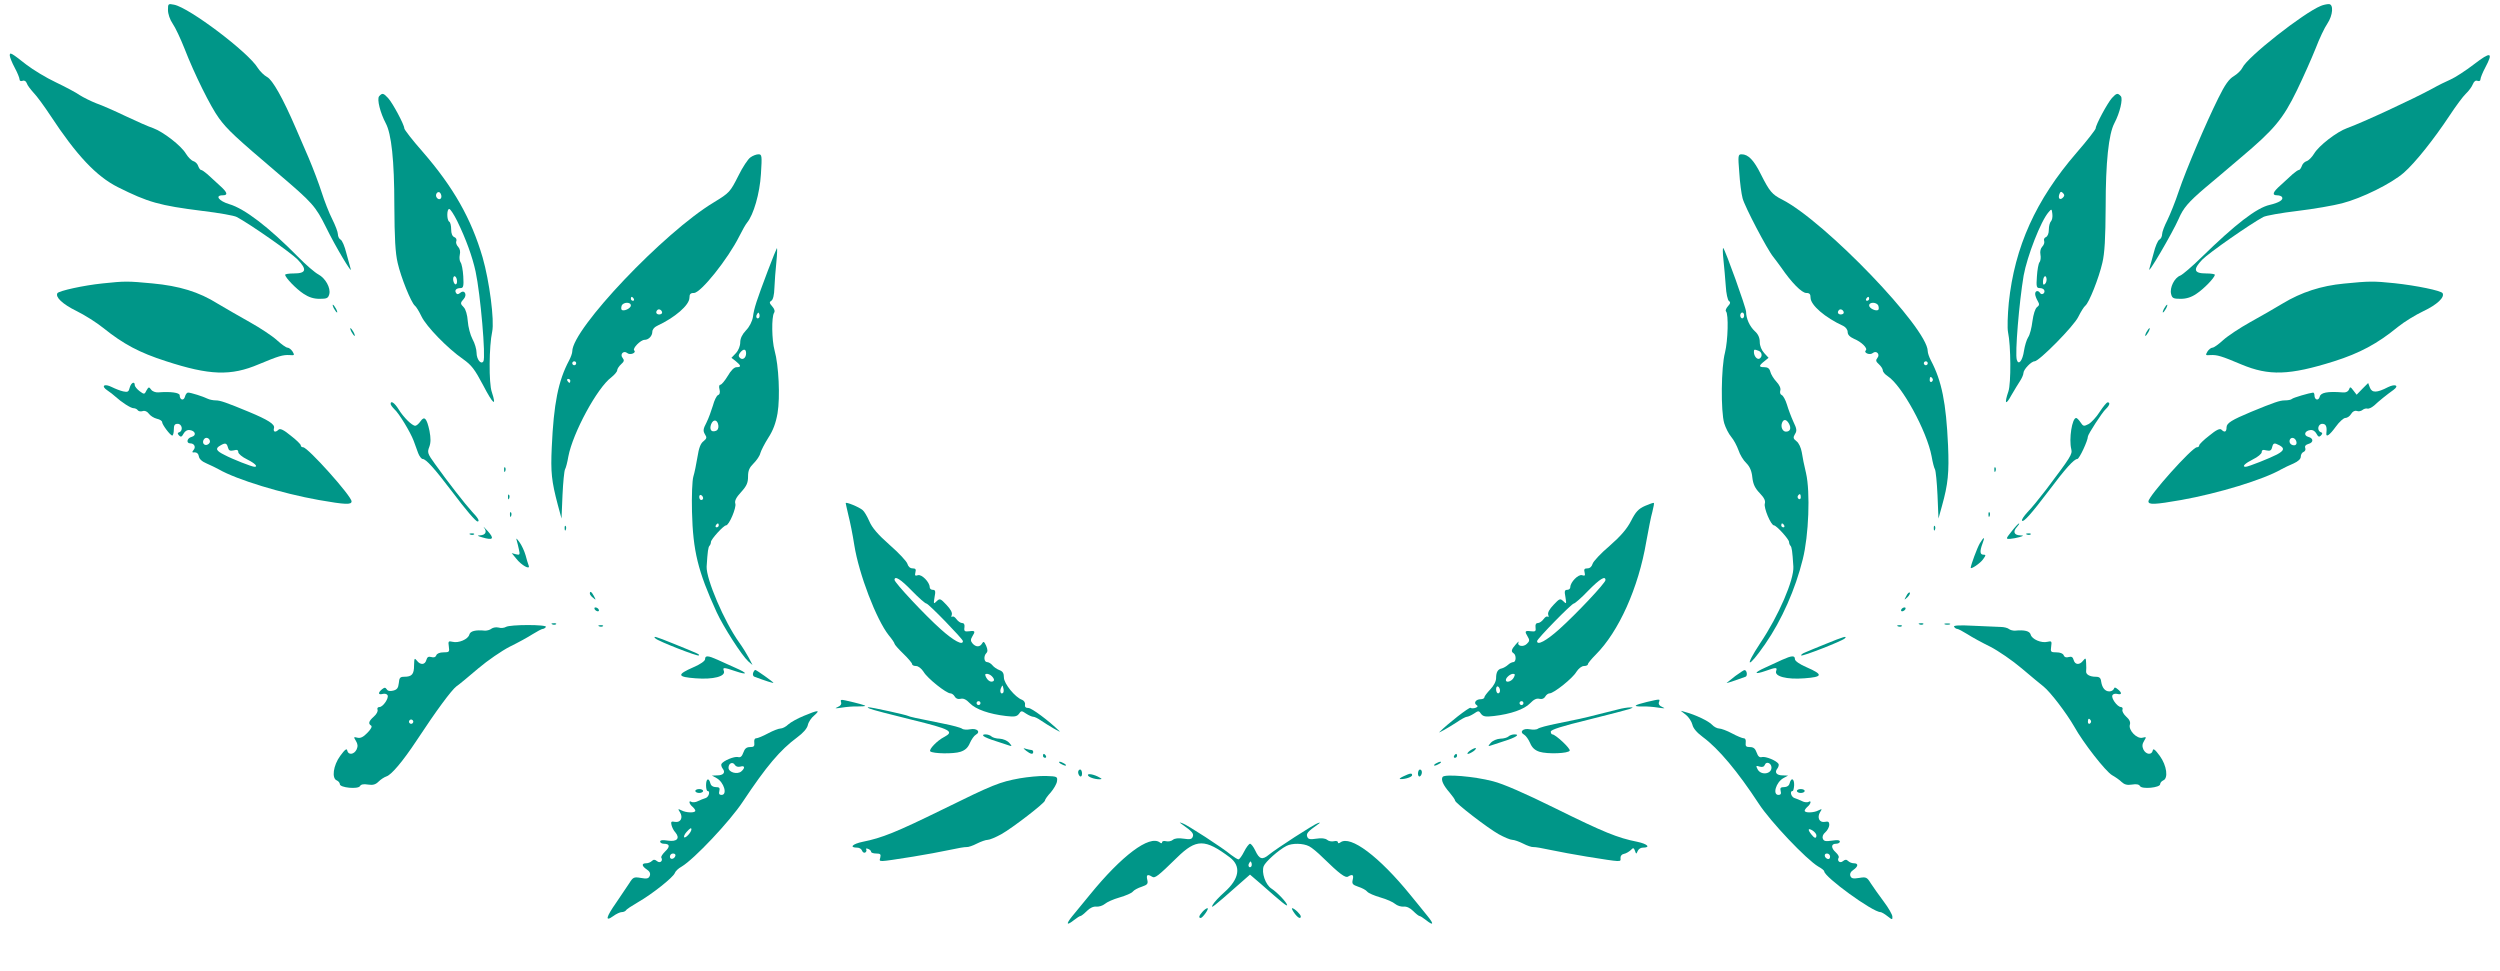 <?xml version="1.0" standalone="no"?>
<!DOCTYPE svg PUBLIC "-//W3C//DTD SVG 20010904//EN"
 "http://www.w3.org/TR/2001/REC-SVG-20010904/DTD/svg10.dtd">
<svg version="1.0" xmlns="http://www.w3.org/2000/svg"
 width="1280pt" height="497pt" viewBox="0 0 1280 497"
 preserveAspectRatio="xMidYMid meet">
<g transform="translate(0,497) scale(0.1,-0.1)"
fill="#009688" stroke="none">
<path d="M860 4919 c0 -20 10 -50 24 -70 14 -20 40 -76 60 -126 51 -132 135
-301 177 -358 43 -59 84 -97 305 -285 175 -149 189 -165 243 -273 48 -99 140
-252 126 -212 -3 11 -13 47 -22 80 -8 33 -21 64 -29 68 -8 4 -14 17 -14 28 0
11 -13 45 -29 77 -16 31 -40 93 -54 137 -14 44 -44 123 -66 175 -23 52 -53
122 -67 155 -66 153 -119 247 -147 261 -15 8 -36 29 -47 46 -48 80 -351 309
-429 324 -30 6 -31 5 -31 -27z"/>
<path d="M11883 4940 c-89 -36 -378 -263 -402 -317 -6 -13 -26 -32 -44 -43
-25 -15 -45 -43 -79 -112 -65 -131 -165 -366 -203 -478 -17 -52 -44 -118 -58
-147 -15 -29 -27 -61 -27 -72 0 -11 -6 -24 -14 -28 -8 -4 -21 -35 -29 -68 -9
-33 -19 -69 -22 -80 -16 -47 119 184 150 255 23 54 49 85 136 159 37 31 119
100 182 154 171 144 216 198 287 344 33 68 76 165 96 215 19 50 46 107 60 127
29 43 33 101 7 100 -10 0 -28 -4 -40 -9z"/>
<path d="M50 4686 c0 -8 11 -36 25 -62 14 -26 25 -53 25 -60 0 -8 6 -11 15 -8
9 4 18 -1 22 -12 3 -11 20 -32 35 -49 16 -16 54 -68 85 -115 136 -207 237
-313 346 -368 156 -78 212 -94 434 -122 84 -10 163 -24 175 -31 68 -36 278
-183 312 -218 49 -51 44 -71 -19 -71 -25 0 -45 -3 -45 -7 1 -15 56 -72 94 -97
27 -18 52 -26 82 -26 38 0 44 3 50 24 8 32 -20 82 -56 101 -17 9 -63 48 -103
89 -152 154 -275 248 -354 271 -53 16 -74 45 -33 45 29 0 25 15 -17 52 -20 18
-47 43 -61 56 -14 12 -28 22 -33 22 -4 0 -10 9 -14 19 -3 11 -14 23 -25 26
-10 3 -27 20 -38 38 -24 41 -116 112 -168 131 -22 7 -85 35 -140 61 -54 26
-122 56 -151 66 -28 11 -66 30 -85 42 -18 13 -73 42 -123 66 -49 23 -116 64
-150 90 -79 62 -85 65 -85 47z"/>
<path d="M12667 4641 c-43 -33 -97 -68 -120 -78 -23 -10 -64 -30 -92 -46 -101
-55 -360 -175 -438 -203 -53 -19 -145 -90 -169 -131 -11 -18 -28 -35 -38 -38
-11 -3 -22 -15 -25 -26 -4 -10 -10 -19 -14 -19 -5 0 -19 -10 -33 -22 -14 -13
-41 -38 -61 -56 -41 -36 -46 -52 -18 -52 11 0 22 -4 25 -9 9 -14 -16 -29 -63
-40 -67 -15 -175 -98 -351 -270 -47 -46 -95 -87 -107 -92 -30 -11 -55 -62 -47
-94 5 -22 12 -25 49 -25 29 0 55 8 81 26 38 25 93 82 94 97 0 4 -20 7 -45 7
-63 0 -68 20 -19 71 34 35 245 182 312 218 13 7 91 21 175 31 84 10 186 28
228 39 101 26 253 101 317 157 58 51 153 170 235 294 31 47 68 97 82 110 15
14 31 36 36 49 6 15 15 21 24 17 9 -3 15 0 15 8 0 7 11 35 25 61 42 79 28 82
-58 16z"/>
<path d="M1941 4477 c-12 -15 6 -85 34 -138 29 -54 44 -189 44 -420 1 -170 5
-244 17 -295 17 -75 69 -203 88 -219 7 -5 22 -30 34 -55 25 -52 134 -164 212
-218 45 -32 60 -52 104 -135 51 -98 70 -113 44 -34 -16 45 -14 236 2 309 12
57 -14 258 -49 380 -58 198 -149 359 -307 541 -52 59 -94 113 -94 120 0 18
-59 129 -83 155 -24 26 -30 27 -46 9z m319 -513 c0 -16 -16 -19 -25 -4 -8 13
4 32 16 25 5 -4 9 -13 9 -21z m81 -126 c45 -92 78 -184 94 -258 25 -116 53
-440 40 -460 -12 -19 -35 10 -35 44 0 17 -9 49 -21 70 -11 21 -22 62 -24 92
-2 31 -11 61 -20 70 -19 19 -19 23 -1 43 20 22 4 50 -17 32 -11 -9 -17 -9 -22
-1 -9 14 1 25 23 25 14 0 17 9 14 60 -2 32 -8 65 -14 72 -5 7 -7 24 -4 38 4
17 1 31 -8 41 -8 8 -13 21 -10 29 4 8 -1 18 -10 21 -10 4 -16 18 -16 39 0 19
-4 37 -10 40 -13 8 -13 65 0 65 6 0 24 -28 41 -62z m-1 -309 c0 -11 -4 -17
-10 -14 -5 3 -10 15 -10 26 0 11 5 17 10 14 6 -3 10 -15 10 -26z"/>
<path d="M10813 4468 c-23 -26 -83 -137 -83 -155 0 -6 -44 -63 -98 -125 -209
-242 -317 -482 -347 -768 -6 -63 -8 -131 -4 -150 15 -70 16 -263 2 -304 -22
-64 -14 -74 15 -20 16 27 36 61 45 74 9 14 17 32 17 40 0 18 40 60 57 60 23 0
202 181 224 228 13 26 29 52 36 57 19 15 69 141 87 219 12 50 16 124 17 289 0
225 15 371 45 427 28 53 44 123 33 137 -16 18 -22 17 -46 -9z m-251 -510 c-15
-15 -26 -4 -18 18 5 13 9 15 18 6 9 -9 9 -15 0 -24z m-61 -121 c-6 -6 -11 -25
-11 -43 0 -19 -6 -34 -15 -38 -8 -3 -12 -12 -9 -19 3 -8 -1 -21 -9 -29 -9 -9
-13 -25 -10 -41 3 -15 1 -33 -5 -40 -5 -6 -11 -39 -13 -72 -4 -54 -2 -60 15
-60 11 0 21 -5 23 -12 5 -15 -14 -26 -22 -13 -9 15 -25 12 -25 -5 0 -8 6 -24
13 -36 10 -17 9 -22 -4 -32 -9 -7 -18 -36 -23 -72 -4 -33 -13 -70 -22 -82 -8
-13 -17 -43 -21 -68 -7 -51 -28 -78 -37 -47 -10 31 12 294 35 431 18 99 88
280 128 325 15 18 16 17 19 -9 2 -15 -1 -32 -7 -38z m-30 -320 c-8 -8 -11 -5
-11 9 0 27 14 41 18 19 2 -9 -1 -22 -7 -28z"/>
<path d="M3842 4164 c-12 -8 -40 -50 -61 -93 -43 -85 -46 -88 -126 -137 -255
-153 -725 -648 -725 -763 0 -9 -7 -29 -16 -46 -56 -105 -79 -222 -89 -445 -6
-128 -1 -174 31 -295 l19 -70 5 120 c3 66 9 125 13 132 4 6 12 36 17 66 23
121 148 352 220 405 16 13 30 29 30 36 0 7 9 21 20 31 16 14 17 21 8 32 -16
19 5 41 24 25 15 -12 48 2 35 14 -10 10 33 54 53 54 21 0 40 20 40 42 0 10 10
23 23 29 93 43 167 107 167 145 0 18 5 24 23 24 35 0 174 174 232 290 15 30
33 62 40 70 33 40 65 149 71 249 6 95 5 101 -13 101 -10 0 -29 -7 -41 -16z
m-597 -724 c3 -5 1 -10 -4 -10 -6 0 -11 5 -11 10 0 6 2 10 4 10 3 0 8 -4 11
-10z m-15 -34 c0 -15 -37 -32 -47 -22 -3 3 -3 12 0 21 8 19 47 20 47 1z m160
-37 c0 -5 -7 -9 -15 -9 -15 0 -20 12 -9 23 8 8 24 -1 24 -14z m-440 -259 c0
-5 -4 -10 -10 -10 -5 0 -10 5 -10 10 0 6 5 10 10 10 6 0 10 -4 10 -10z m-30
-90 c0 -5 -2 -10 -4 -10 -3 0 -8 5 -11 10 -3 6 -1 10 4 10 6 0 11 -4 11 -10z"/>
<path d="M8905 4088 c3 -51 11 -111 17 -133 10 -41 127 -264 157 -300 9 -11
27 -36 41 -55 52 -76 105 -130 128 -130 17 0 22 -6 22 -24 0 -38 74 -102 168
-145 12 -6 22 -19 22 -31 0 -14 11 -25 33 -35 37 -15 71 -48 60 -59 -13 -12
20 -26 35 -14 19 16 40 -6 24 -25 -9 -11 -8 -18 8 -32 11 -10 20 -24 20 -31 0
-8 11 -21 25 -30 73 -47 201 -282 225 -411 5 -30 13 -60 17 -66 4 -7 10 -66
13 -132 l5 -120 18 65 c31 111 37 170 31 310 -10 218 -32 329 -88 435 -9 17
-16 38 -16 47 0 117 -526 664 -745 776 -52 26 -65 42 -109 129 -36 73 -65 103
-99 103 -18 0 -19 -6 -12 -92z m665 -648 c0 -5 -5 -10 -11 -10 -5 0 -7 5 -4
10 3 6 8 10 11 10 2 0 4 -4 4 -10z m47 -35 c3 -9 3 -18 0 -21 -10 -10 -47 7
-47 22 0 19 39 18 47 -1z m-177 -36 c0 -5 -7 -9 -15 -9 -15 0 -20 12 -9 23 8
8 24 -1 24 -14z m430 -259 c0 -5 -4 -10 -10 -10 -5 0 -10 5 -10 10 0 6 5 10
10 10 6 0 10 -4 10 -10z m25 -79 c3 -5 1 -12 -5 -16 -5 -3 -10 1 -10 9 0 18 6
21 15 7z"/>
<path d="M3931 3583 c-58 -154 -70 -190 -76 -236 -4 -23 -18 -51 -36 -69 -19
-20 -29 -41 -29 -61 0 -18 -9 -41 -22 -55 l-23 -24 23 -18 c27 -22 28 -30 3
-30 -12 0 -29 -17 -45 -45 -15 -25 -32 -45 -38 -45 -6 0 -8 -10 -4 -24 4 -15
1 -26 -8 -29 -7 -3 -19 -27 -26 -54 -8 -26 -22 -65 -33 -87 -17 -32 -18 -42
-8 -59 11 -17 10 -22 -7 -36 -15 -11 -24 -35 -31 -81 -6 -36 -15 -81 -21 -100
-6 -19 -9 -100 -7 -180 5 -201 30 -304 126 -514 35 -76 129 -222 162 -252 l22
-19 -18 35 c-10 19 -32 55 -50 80 -77 107 -170 326 -167 389 5 80 8 100 15
107 4 4 7 13 7 19 0 14 65 85 77 85 16 0 54 91 48 111 -5 14 4 32 29 59 29 32
36 48 36 80 0 31 7 46 28 67 16 16 32 39 35 53 4 14 22 49 41 79 24 37 38 74
47 125 14 83 6 246 -15 321 -15 54 -16 172 -3 193 6 8 2 21 -9 33 -15 17 -16
22 -5 29 9 5 15 30 16 66 1 33 6 92 10 132 4 39 5 72 3 72 -1 0 -23 -53 -47
-117z m-45 -240 c-10 -10 -19 5 -10 18 6 11 8 11 12 0 2 -7 1 -15 -2 -18z
m-66 -182 c0 -24 -18 -37 -32 -23 -8 8 -7 16 2 27 17 21 30 19 30 -4z m-142
-369 c2 -13 -3 -25 -13 -28 -23 -9 -34 7 -24 34 11 28 33 24 37 -6z m-78 -373
c0 -5 -4 -9 -10 -9 -5 0 -10 7 -10 16 0 8 5 12 10 9 6 -3 10 -10 10 -16z m80
-139 c0 -5 -5 -10 -11 -10 -5 0 -7 5 -4 10 3 6 8 10 11 10 2 0 4 -4 4 -10z"/>
<path d="M8824 3640 c4 -36 9 -96 12 -135 2 -38 10 -72 16 -76 9 -6 8 -13 -5
-27 -9 -10 -14 -22 -10 -26 14 -14 10 -151 -5 -211 -20 -74 -22 -301 -4 -362
7 -23 23 -55 36 -70 13 -15 29 -46 37 -68 7 -22 25 -52 40 -66 18 -18 28 -41
31 -74 4 -35 14 -55 38 -80 23 -24 30 -39 26 -53 -7 -21 31 -112 47 -112 12 0
77 -71 77 -85 0 -6 3 -15 7 -19 7 -7 10 -27 15 -107 4 -67 -75 -251 -169 -391
-86 -130 -64 -134 25 -5 84 121 155 282 192 433 31 122 39 345 17 441 -9 37
-19 86 -22 108 -4 23 -15 47 -27 56 -17 13 -18 19 -8 36 11 17 10 27 -8 64
-11 24 -26 64 -33 88 -7 23 -19 45 -26 48 -8 3 -11 13 -8 23 4 11 -4 29 -20
46 -14 15 -28 38 -31 51 -4 16 -13 23 -30 23 -30 0 -30 7 -1 30 l22 18 -22 24
c-14 15 -23 37 -23 57 0 21 -8 40 -25 55 -27 25 -45 65 -45 100 0 20 -106 315
-117 326 -3 3 -3 -24 1 -60z m106 -285 c0 -8 -4 -15 -10 -15 -5 0 -10 7 -10
15 0 8 5 15 10 15 6 0 10 -7 10 -15z m74 -181 c18 -7 21 -30 5 -40 -12 -7 -29
12 -29 34 0 14 2 14 24 6z m156 -374 c12 -23 6 -40 -16 -40 -17 0 -28 24 -20
45 8 21 23 19 36 -5z m60 -376 c0 -8 -5 -12 -10 -9 -6 4 -8 11 -5 16 9 14 15
11 15 -7z m-85 -144 c3 -5 1 -10 -4 -10 -6 0 -11 5 -11 10 0 6 2 10 4 10 3 0
8 -4 11 -10z"/>
<path d="M526 3519 c-98 -10 -224 -38 -232 -50 -12 -20 26 -56 97 -91 41 -20
103 -59 139 -88 102 -82 185 -126 319 -169 224 -73 333 -77 476 -16 101 42
123 49 158 47 25 -2 26 -1 15 18 -7 11 -19 20 -26 20 -7 0 -31 17 -55 39 -23
21 -85 62 -137 91 -52 29 -126 72 -165 95 -97 61 -197 91 -335 104 -127 12
-140 12 -254 0z"/>
<path d="M12001 3518 c-116 -11 -218 -44 -314 -102 -39 -24 -115 -67 -167 -96
-52 -29 -114 -70 -137 -91 -24 -22 -48 -39 -55 -39 -7 0 -19 -9 -26 -20 -11
-19 -10 -20 15 -18 35 2 57 -5 159 -48 141 -59 245 -56 474 16 132 42 222 90
327 176 32 26 91 62 131 81 70 33 110 71 98 92 -8 13 -134 39 -246 51 -107 11
-128 11 -259 -2z"/>
<path d="M1710 3390 c6 -11 13 -20 16 -20 2 0 0 9 -6 20 -6 11 -13 20 -16 20
-2 0 0 -9 6 -20z"/>
<path d="M11080 3390 c-6 -11 -8 -20 -6 -20 3 0 10 9 16 20 6 11 8 20 6 20 -3
0 -10 -9 -16 -20z"/>
<path d="M1800 3270 c6 -11 13 -20 16 -20 2 0 0 9 -6 20 -6 11 -13 20 -16 20
-2 0 0 -9 6 -20z"/>
<path d="M10990 3270 c-6 -11 -8 -20 -6 -20 3 0 10 9 16 20 6 11 8 20 6 20 -3
0 -10 -9 -16 -20z"/>
<path d="M664 2985 c-5 -21 -10 -24 -33 -19 -14 3 -40 13 -58 22 -39 20 -58 6
-23 -17 13 -9 32 -23 40 -31 32 -29 79 -60 94 -60 8 0 18 -5 21 -10 4 -6 15
-8 25 -5 11 4 23 -1 32 -13 7 -10 25 -22 41 -26 15 -3 27 -11 27 -17 0 -13 42
-69 52 -69 4 0 8 14 8 30 0 23 4 30 20 30 22 0 29 -35 8 -43 -10 -3 -10 -7 -1
-17 9 -9 14 -7 23 10 7 13 19 20 32 18 29 -4 35 -28 9 -35 -24 -6 -29 -33 -7
-33 21 0 30 -19 17 -34 -9 -11 -8 -14 6 -12 11 0 19 -7 21 -20 2 -14 16 -27
40 -37 20 -9 48 -22 62 -30 92 -53 322 -123 512 -157 137 -24 168 -25 168 -7
0 27 -224 277 -248 277 -7 0 -12 4 -12 10 0 5 -23 28 -52 50 -35 29 -54 38
-62 30 -16 -16 -29 -12 -23 9 5 19 -32 42 -128 82 -118 49 -148 59 -170 59
-14 0 -33 4 -43 9 -22 11 -85 31 -99 31 -6 0 -13 -9 -16 -21 -6 -23 -27 -17
-27 7 0 14 -48 20 -110 15 -13 -1 -30 5 -36 14 -11 15 -13 15 -24 -4 -10 -21
-12 -21 -35 -4 -13 10 -25 24 -25 31 0 22 -19 13 -26 -13z m411 -276 c0 -7 -8
-15 -17 -17 -18 -3 -25 18 -11 32 10 10 28 1 28 -15z m92 -30 c4 -16 11 -19
29 -15 18 5 24 2 24 -9 0 -8 20 -25 45 -37 40 -20 58 -38 38 -38 -13 0 -113
39 -154 61 -43 21 -48 33 -21 48 25 15 33 13 39 -10z"/>
<path d="M12095 2979 l-29 -30 -17 22 c-14 19 -17 20 -22 5 -5 -11 -16 -17
-34 -15 -76 6 -111 -1 -116 -22 -6 -23 -27 -17 -27 7 0 8 -3 14 -7 14 -19 -2
-103 -26 -109 -33 -4 -4 -20 -7 -36 -7 -25 0 -54 -10 -173 -59 -98 -41 -124
-57 -125 -78 0 -25 -10 -29 -26 -13 -8 8 -27 -1 -62 -30 -29 -22 -52 -45 -52
-50 0 -6 -5 -10 -12 -10 -24 0 -248 -250 -248 -277 0 -18 31 -17 168 7 190 34
420 104 512 157 14 8 42 21 63 30 24 11 37 23 37 35 0 10 6 21 14 24 8 3 12
12 9 20 -4 10 2 17 16 21 27 7 27 29 0 36 -26 7 -20 31 9 35 13 2 25 -5 32
-18 9 -17 14 -19 23 -10 9 10 9 14 0 17 -22 8 -15 43 7 43 19 0 25 -14 21 -47
-3 -25 16 -12 48 32 18 25 40 45 49 45 10 0 23 9 30 21 8 13 19 18 29 15 8 -4
22 -1 29 5 7 6 19 9 25 7 7 -2 22 5 35 16 23 22 64 55 99 80 30 22 9 32 -28
14 -58 -30 -82 -30 -93 -3 l-9 24 -30 -30z m-337 -272 c2 -10 -3 -17 -12 -17
-18 0 -29 16 -21 31 9 14 29 6 33 -14z m-87 -17 c27 -15 24 -27 -13 -47 -34
-18 -147 -63 -160 -63 -22 0 -3 18 37 38 25 12 45 29 45 37 0 11 6 14 24 9 18
-4 25 -1 29 15 6 24 11 25 38 11z"/>
<path d="M2000 2902 c0 -5 9 -17 19 -27 24 -21 82 -117 99 -162 7 -18 17 -46
23 -63 6 -16 17 -30 23 -30 17 0 61 -49 149 -165 72 -96 123 -155 132 -155 13
0 2 19 -28 50 -34 37 -124 152 -191 246 -37 51 -39 58 -28 86 8 22 8 44 1 82
-14 65 -26 78 -46 49 -9 -13 -21 -23 -27 -23 -16 0 -60 43 -85 84 -21 34 -41
47 -41 28z"/>
<path d="M10751 2862 c-17 -27 -43 -55 -57 -63 -25 -13 -28 -12 -42 9 -8 12
-18 22 -22 22 -21 0 -38 -108 -25 -160 6 -26 -1 -37 -129 -207 -33 -43 -75
-95 -95 -115 -19 -21 -32 -40 -28 -44 8 -9 47 35 135 151 87 116 131 165 148
165 10 0 54 94 54 115 0 11 74 125 91 140 20 19 25 35 10 35 -5 0 -23 -22 -40
-48z"/>
<path d="M2581 2564 c0 -11 3 -14 6 -6 3 7 2 16 -1 19 -3 4 -6 -2 -5 -13z"/>
<path d="M10211 2564 c0 -11 3 -14 6 -6 3 7 2 16 -1 19 -3 4 -6 -2 -5 -13z"/>
<path d="M2601 2424 c0 -11 3 -14 6 -6 3 7 2 16 -1 19 -3 4 -6 -2 -5 -13z"/>
<path d="M4330 2394 c0 -3 7 -32 14 -63 8 -31 22 -99 30 -152 24 -150 113
-381 176 -461 17 -20 30 -40 30 -44 0 -4 20 -27 45 -51 25 -24 45 -48 45 -53
0 -6 9 -10 20 -10 12 0 28 -13 39 -30 19 -33 116 -110 137 -110 7 0 17 -7 22
-16 6 -11 17 -15 30 -12 14 4 29 -3 48 -23 30 -31 99 -55 185 -65 43 -5 55 -3
66 11 11 17 14 17 37 1 14 -9 30 -16 37 -16 6 0 23 -8 37 -18 40 -27 108 -67
97 -56 -55 54 -143 119 -159 119 -15 0 -20 6 -18 18 2 9 -5 20 -15 24 -35 12
-93 83 -93 114 0 22 -6 32 -23 38 -13 5 -29 16 -36 25 -7 9 -20 16 -27 16 -16
0 -19 31 -4 46 8 8 7 19 -1 38 -10 22 -14 24 -21 11 -11 -19 -32 -19 -49 1
-10 12 -10 20 -1 35 17 27 15 31 -15 27 -24 -3 -28 0 -25 20 2 14 -2 22 -12
22 -8 0 -21 9 -29 20 -8 11 -17 17 -22 12 -4 -4 -5 1 -2 10 4 11 -6 29 -27 51
-31 33 -34 34 -50 19 -16 -16 -17 -15 -11 21 6 30 4 37 -9 37 -9 0 -16 6 -16
14 0 25 -41 67 -60 61 -15 -5 -17 -2 -13 15 4 15 1 20 -15 20 -12 0 -22 9 -26
23 -3 12 -44 56 -91 97 -60 53 -90 88 -104 121 -11 25 -26 51 -34 57 -18 16
-87 44 -87 36z m339 -449 c35 -36 68 -65 74 -65 11 0 186 -181 187 -192 1 -25
-47 1 -113 60 -82 73 -237 239 -237 253 0 23 31 4 89 -56z m409 -437 c16 -16
15 -28 -3 -28 -8 0 -19 9 -25 20 -8 15 -8 20 3 20 7 0 18 -5 25 -12z m58 -85
c-11 -11 -19 6 -11 24 8 17 8 17 12 0 3 -10 2 -21 -1 -24z m-116 -53 c0 -5 -4
-10 -10 -10 -5 0 -10 5 -10 10 0 6 5 10 10 10 6 0 10 -4 10 -10z"/>
<path d="M8423 2380 c-34 -15 -48 -30 -72 -77 -21 -41 -53 -78 -110 -128 -45
-38 -84 -80 -87 -92 -4 -14 -14 -23 -26 -23 -16 0 -19 -5 -15 -20 4 -17 2 -20
-13 -15 -19 6 -60 -36 -60 -61 0 -8 -7 -14 -16 -14 -13 0 -15 -7 -9 -37 6 -36
5 -37 -11 -21 -16 15 -19 14 -50 -19 -21 -22 -31 -40 -27 -51 3 -9 2 -14 -2
-10 -5 5 -14 -1 -22 -12 -8 -11 -21 -20 -29 -20 -10 0 -14 -8 -12 -22 3 -20
-1 -23 -24 -20 -31 4 -33 0 -16 -28 10 -16 10 -23 -4 -36 -18 -19 -53 -12 -43
8 4 7 -3 2 -14 -11 -23 -26 -26 -37 -11 -46 14 -9 13 -45 -2 -45 -6 0 -19 -6
-27 -14 -9 -8 -23 -16 -31 -18 -21 -4 -30 -19 -30 -50 0 -17 -12 -39 -30 -58
-16 -17 -30 -35 -30 -40 0 -6 -9 -10 -19 -10 -24 0 -38 -19 -21 -30 8 -5 7 -9
-5 -14 -9 -3 -21 -4 -26 0 -7 4 -115 -80 -159 -124 -11 -10 47 23 87 49 23 16
47 29 53 29 6 0 22 7 36 16 23 16 26 16 37 -1 11 -14 23 -16 66 -11 86 10 155
34 185 65 19 20 34 27 48 23 13 -3 24 1 30 12 5 9 15 16 22 16 21 0 118 77
137 110 11 17 27 30 39 30 11 0 20 4 20 9 0 5 18 27 40 49 118 118 219 342
259 579 11 60 24 129 31 152 6 24 10 45 8 46 -2 2 -22 -5 -45 -15z m-203 -380
c0 -15 -150 -174 -237 -252 -66 -59 -114 -85 -113 -60 1 12 177 192 188 192 5
0 39 29 73 65 60 61 89 79 89 55z m-470 -500 c-10 -19 -40 -28 -40 -12 0 13
23 32 37 32 11 0 11 -5 3 -20z m-70 -66 c0 -8 -4 -14 -10 -14 -5 0 -10 9 -10
21 0 11 5 17 10 14 6 -3 10 -13 10 -21z m120 -64 c0 -5 -4 -10 -10 -10 -5 0
-10 5 -10 10 0 6 5 10 10 10 6 0 10 -4 10 -10z"/>
<path d="M2611 2334 c0 -11 3 -14 6 -6 3 7 2 16 -1 19 -3 4 -6 -2 -5 -13z"/>
<path d="M10181 2334 c0 -11 3 -14 6 -6 3 7 2 16 -1 19 -3 4 -6 -2 -5 -13z"/>
<path d="M2478 2269 c17 -22 8 -39 -21 -40 -16 -1 -13 -3 11 -10 57 -17 65 -8
29 32 -17 19 -26 27 -19 18z"/>
<path d="M10300 2250 c-31 -39 -31 -40 -8 -39 12 1 34 5 48 9 23 7 23 8 3 9
-31 1 -38 19 -17 42 9 10 15 19 11 19 -3 0 -20 -18 -37 -40z"/>
<path d="M2891 2264 c0 -11 3 -14 6 -6 3 7 2 16 -1 19 -3 4 -6 -2 -5 -13z"/>
<path d="M9901 2264 c0 -11 3 -14 6 -6 3 7 2 16 -1 19 -3 4 -6 -2 -5 -13z"/>
<path d="M2408 2233 c7 -3 16 -2 19 1 4 3 -2 6 -13 5 -11 0 -14 -3 -6 -6z"/>
<path d="M10378 2233 c7 -3 16 -2 19 1 4 3 -2 6 -13 5 -11 0 -14 -3 -6 -6z"/>
<path d="M2645 2205 c3 -11 9 -33 12 -49 6 -26 4 -29 -15 -24 l-22 6 23 -28
c26 -34 73 -60 64 -36 -3 8 -11 32 -16 53 -6 21 -20 52 -32 68 -13 18 -18 22
-14 10z"/>
<path d="M10136 2187 c-14 -25 -45 -109 -46 -124 0 -10 49 23 63 43 15 21 16
24 2 24 -18 0 -19 18 -5 56 15 38 8 38 -14 1z"/>
<path d="M3020 1931 c0 -5 7 -15 17 -22 15 -13 15 -12 4 9 -12 23 -21 28 -21
13z"/>
<path d="M9760 1918 c-12 -22 -12 -22 6 -6 10 10 15 20 12 24 -4 3 -12 -5 -18
-18z"/>
<path d="M3045 1850 c3 -5 11 -10 16 -10 6 0 7 5 4 10 -3 6 -11 10 -16 10 -6
0 -7 -4 -4 -10z"/>
<path d="M9735 1850 c-3 -5 -2 -10 4 -10 5 0 13 5 16 10 3 6 2 10 -4 10 -5 0
-13 -4 -16 -10z"/>
<path d="M2828 1773 c7 -3 16 -2 19 1 4 3 -2 6 -13 5 -11 0 -14 -3 -6 -6z"/>
<path d="M9828 1773 c7 -3 16 -2 19 1 4 3 -2 6 -13 5 -11 0 -14 -3 -6 -6z"/>
<path d="M9958 1773 c6 -2 18 -2 25 0 6 3 1 5 -13 5 -14 0 -19 -2 -12 -5z"/>
<path d="M2590 1760 c-8 -5 -25 -7 -38 -3 -12 3 -28 0 -36 -6 -7 -6 -22 -10
-32 -10 -50 5 -76 -2 -81 -20 -6 -24 -55 -45 -86 -37 -21 5 -23 3 -19 -24 4
-28 2 -30 -27 -30 -19 0 -34 -6 -37 -15 -4 -10 -13 -13 -26 -9 -14 4 -21 0
-25 -15 -7 -26 -31 -27 -49 -3 -12 15 -13 12 -14 -25 0 -45 -11 -58 -50 -58
-21 0 -26 -5 -28 -32 -3 -26 -9 -34 -29 -39 -16 -4 -28 -2 -33 7 -7 10 -11 10
-24 0 -22 -18 -20 -30 3 -24 10 3 22 0 25 -6 9 -14 -23 -61 -41 -61 -9 0 -13
-6 -10 -14 3 -7 -5 -23 -19 -35 -26 -23 -30 -36 -14 -46 7 -4 -1 -19 -19 -37
-21 -22 -36 -29 -51 -25 -20 5 -20 4 -8 -16 10 -16 11 -28 4 -44 -13 -27 -43
-30 -48 -6 -2 13 -12 6 -36 -27 -36 -49 -45 -116 -17 -126 8 -4 15 -12 15 -19
0 -18 93 -27 103 -10 5 9 18 12 41 8 25 -4 39 0 54 15 11 11 29 23 41 27 25 8
83 76 155 185 100 152 177 256 203 276 15 10 65 52 112 92 47 40 120 90 161
111 41 20 94 49 117 64 24 15 47 27 52 27 5 0 13 5 16 10 8 13 -184 13 -205 0z
m-476 -491 c-3 -5 -10 -7 -15 -3 -5 3 -7 10 -3 15 3 5 10 7 15 3 5 -3 7 -10 3
-15z"/>
<path d="M3068 1763 c7 -3 16 -2 19 1 4 3 -2 6 -13 5 -11 0 -14 -3 -6 -6z"/>
<path d="M9718 1763 c7 -3 16 -2 19 1 4 3 -2 6 -13 5 -11 0 -14 -3 -6 -6z"/>
<path d="M10005 1761 c3 -6 11 -11 16 -11 5 0 28 -12 52 -27 23 -15 76 -44
117 -64 41 -21 114 -71 161 -111 47 -40 98 -82 112 -93 35 -28 118 -137 157
-205 46 -83 161 -230 194 -249 16 -9 38 -24 49 -35 14 -13 28 -17 53 -13 23 4
36 1 41 -8 10 -17 103 -8 103 10 0 7 7 15 15 19 28 10 19 77 -17 126 -24 33
-34 40 -36 27 -5 -24 -35 -21 -48 6 -7 16 -6 28 4 44 12 20 12 21 -8 16 -29
-8 -74 39 -65 67 4 13 -2 26 -19 41 -13 12 -22 28 -19 35 3 8 -1 14 -8 14 -19
1 -52 47 -43 61 3 6 15 9 25 6 23 -6 25 6 2 24 -13 11 -17 11 -20 2 -3 -7 -13
-13 -23 -13 -22 0 -37 18 -42 50 -2 19 -9 25 -28 25 -30 0 -51 12 -49 28 1 7
1 26 0 42 -1 27 -3 28 -15 13 -18 -24 -42 -23 -49 3 -4 15 -11 19 -25 15 -13
-4 -22 -1 -26 9 -3 9 -18 15 -37 15 -29 0 -31 2 -27 30 4 27 2 29 -19 24 -31
-8 -80 13 -86 37 -5 18 -31 25 -81 20 -10 0 -24 3 -31 9 -6 5 -25 10 -41 10
-16 1 -78 3 -138 6 -75 4 -106 2 -101 -5z m700 -480 c3 -5 1 -12 -5 -16 -5 -3
-10 1 -10 9 0 18 6 21 15 7z"/>
<path d="M3356 1701 c14 -14 216 -93 222 -87 5 6 2 7 -131 61 -91 37 -107 41
-91 26z"/>
<path d="M9350 1674 c-47 -19 -96 -39 -109 -45 -13 -5 -21 -12 -19 -15 6 -6
208 73 223 87 16 16 -7 9 -95 -27z"/>
<path d="M3610 1595 c0 -9 -24 -26 -59 -41 -87 -38 -85 -50 11 -57 90 -7 155
10 144 38 -7 19 -1 19 58 -1 65 -22 67 -12 3 16 -28 13 -70 31 -93 42 -49 22
-64 23 -64 3z"/>
<path d="M9125 1592 c-22 -10 -62 -29 -89 -41 -58 -26 -56 -37 4 -16 53 19 61
19 54 0 -11 -28 54 -45 144 -38 96 7 98 19 11 57 -35 15 -59 32 -59 41 0 20
-16 19 -65 -3z"/>
<path d="M3856 1525 c-3 -9 0 -18 7 -20 56 -21 97 -34 97 -31 0 4 -87 66 -93
66 -3 0 -8 -7 -11 -15z"/>
<path d="M8885 1509 c-21 -17 -41 -32 -44 -35 -4 -4 36 9 96 31 12 4 7 36 -6
34 -3 0 -24 -14 -46 -30z"/>
<path d="M4306 1375 c4 -9 -2 -19 -17 -25 -18 -8 -13 -8 21 -3 25 4 62 7 83 6
20 0 37 1 37 3 0 3 -39 14 -102 28 -22 5 -26 3 -22 -9z"/>
<path d="M8432 1376 c-66 -16 -75 -24 -25 -23 21 1 58 -2 83 -6 34 -5 39 -5
21 3 -15 6 -21 16 -17 25 6 17 8 17 -62 1z"/>
<path d="M4455 1341 c11 -5 107 -30 213 -56 200 -49 220 -60 165 -89 -35 -18
-79 -64 -70 -73 13 -12 120 -14 155 -2 24 8 38 21 48 45 8 18 21 37 30 42 27
15 6 35 -29 28 -16 -3 -35 -2 -41 3 -6 5 -49 17 -96 26 -150 30 -171 35 -179
39 -10 6 -192 46 -206 45 -5 0 -1 -4 10 -8z"/>
<path d="M8285 1338 c-22 -5 -67 -17 -100 -25 -77 -20 -111 -27 -215 -48 -47
-9 -90 -21 -96 -26 -6 -5 -25 -6 -41 -3 -35 7 -56 -13 -29 -28 9 -5 22 -24 30
-42 10 -24 24 -37 48 -45 41 -13 150 -9 155 6 4 11 -73 83 -89 83 -4 0 -8 6
-8 14 0 10 57 28 192 61 105 26 200 51 212 55 20 8 20 9 1 8 -11 0 -38 -4 -60
-10z"/>
<path d="M4116 1305 c-32 -13 -68 -33 -80 -44 -12 -12 -30 -21 -40 -21 -9 0
-38 -11 -64 -25 -26 -14 -53 -25 -60 -25 -8 0 -12 -9 -10 -22 2 -19 -2 -23
-22 -23 -18 0 -27 -8 -34 -28 -7 -20 -15 -27 -28 -23 -19 4 -73 -18 -84 -35
-3 -5 0 -16 6 -24 16 -20 4 -35 -28 -35 l-27 -1 24 -13 c38 -21 57 -86 25 -86
-11 0 -15 6 -11 20 4 16 0 20 -18 20 -14 0 -25 7 -28 20 -8 30 -22 24 -22 -10
0 -16 3 -30 8 -30 15 0 6 -31 -10 -36 -10 -3 -28 -10 -40 -16 -11 -6 -26 -7
-32 -4 -17 11 -13 -10 4 -24 8 -7 15 -16 15 -21 0 -12 -47 -11 -71 2 -18 9
-19 8 -8 -9 18 -28 4 -55 -25 -50 -19 4 -22 1 -18 -16 3 -12 11 -29 20 -38 25
-30 8 -49 -38 -42 -27 4 -40 3 -40 -5 0 -6 9 -11 19 -11 31 0 33 -15 6 -40
-13 -13 -22 -27 -19 -31 10 -17 -7 -31 -22 -18 -11 9 -18 9 -26 1 -7 -7 -20
-12 -30 -12 -24 0 -23 -14 4 -32 15 -10 19 -20 15 -32 -6 -14 -14 -17 -46 -11
-35 6 -40 4 -59 -27 -12 -18 -42 -62 -66 -98 -54 -77 -59 -101 -17 -71 16 12
36 21 44 21 9 0 18 4 22 9 3 6 31 24 62 42 72 41 181 128 188 149 3 9 18 24
35 33 64 38 247 232 313 332 121 182 191 265 279 330 30 22 50 45 54 62 3 16
18 38 33 50 33 29 21 29 -53 -2z m-325 -260 c23 7 25 -7 4 -25 -21 -17 -65 -4
-65 19 0 24 22 33 33 14 5 -8 16 -11 28 -8z m-251 -322 c-1 -15 -30 -46 -37
-40 -3 4 2 16 12 27 19 21 25 24 25 13z m-82 -135 c-6 -18 -28 -21 -28 -4 0 9
7 16 16 16 9 0 14 -5 12 -12z"/>
<path d="M8632 1310 c14 -11 29 -34 33 -50 4 -19 23 -41 54 -64 80 -59 178
-176 286 -341 59 -91 244 -286 305 -322 17 -9 30 -20 30 -24 0 -29 248 -209
288 -209 5 0 21 -9 36 -21 24 -19 26 -19 25 -2 0 10 -20 45 -45 78 -25 33 -54
75 -66 93 -19 31 -24 33 -59 27 -31 -5 -40 -3 -45 10 -4 10 1 22 15 31 26 18
27 34 3 34 -10 0 -23 5 -30 12 -8 8 -15 8 -26 -1 -15 -13 -32 1 -22 18 3 4 -3
16 -14 26 -26 23 -26 45 0 45 11 0 20 5 20 11 0 8 -13 9 -40 5 -33 -5 -42 -3
-47 10 -4 11 1 23 13 33 10 9 19 25 20 37 0 16 -5 20 -23 16 -28 -5 -41 22
-24 50 11 17 10 18 -8 9 -24 -13 -71 -14 -71 -2 0 5 7 14 15 21 17 14 21 35 4
24 -6 -3 -21 -2 -32 4 -12 6 -30 13 -39 16 -17 5 -26 36 -10 36 4 0 7 14 8 30
1 34 -15 41 -23 10 -3 -13 -14 -20 -28 -20 -18 0 -22 -4 -18 -20 4 -14 0 -20
-11 -20 -32 0 -13 65 25 86 l24 13 -27 1 c-32 0 -44 15 -28 35 6 8 9 19 6 24
-11 17 -65 39 -84 35 -13 -4 -21 3 -28 23 -7 20 -16 28 -34 28 -20 0 -24 4
-22 23 2 13 -2 22 -10 22 -7 0 -34 11 -60 25 -26 14 -56 25 -66 25 -10 0 -27
9 -36 19 -17 19 -87 52 -136 65 l-25 7 27 -21z m438 -270 c0 -34 -54 -41 -71
-9 -10 19 -8 20 10 14 14 -4 23 -1 27 9 7 20 34 9 34 -14z m230 -347 c0 -18
-10 -16 -26 5 -20 25 -17 34 6 20 11 -7 20 -18 20 -25z m70 -109 c0 -9 -5 -14
-12 -12 -18 6 -21 28 -4 28 9 0 16 -7 16 -16z"/>
<path d="M5036 1201 c5 -5 34 -17 64 -26 30 -10 62 -20 70 -23 12 -4 11 -1 -3
15 -10 11 -31 20 -49 21 -17 0 -36 6 -41 11 -6 6 -20 11 -31 11 -12 0 -16 -3
-10 -9z"/>
<path d="M7723 1199 c-5 -5 -24 -11 -41 -11 -18 -1 -39 -10 -49 -21 -14 -16
-15 -19 -3 -15 8 3 40 13 70 23 61 19 85 35 54 35 -11 0 -25 -5 -31 -11z"/>
<path d="M5254 1126 c23 -18 36 -20 36 -6 0 6 -4 10 -9 10 -5 0 -18 3 -28 6
-16 5 -16 4 1 -10z"/>
<path d="M7524 1125 c-10 -8 -14 -15 -8 -15 5 0 19 7 30 15 10 8 14 15 8 15
-5 0 -19 -7 -30 -15z"/>
<path d="M5340 1100 c0 -5 5 -10 11 -10 5 0 7 5 4 10 -3 6 -8 10 -11 10 -2 0
-4 -4 -4 -10z"/>
<path d="M7445 1100 c-3 -5 -1 -10 4 -10 6 0 11 5 11 10 0 6 -2 10 -4 10 -3 0
-8 -4 -11 -10z"/>
<path d="M5430 1060 c8 -5 20 -10 25 -10 6 0 3 5 -5 10 -8 5 -19 10 -25 10 -5
0 -3 -5 5 -10z"/>
<path d="M7350 1060 c-8 -5 -10 -10 -5 -10 6 0 17 5 25 10 8 5 11 10 5 10 -5
0 -17 -5 -25 -10z"/>
<path d="M5520 1016 c0 -8 5 -18 10 -21 6 -3 10 3 10 14 0 12 -4 21 -10 21 -5
0 -10 -6 -10 -14z"/>
<path d="M7260 1009 c0 -11 5 -17 10 -14 6 3 10 13 10 21 0 8 -4 14 -10 14 -5
0 -10 -9 -10 -21z"/>
<path d="M5570 1002 c0 -10 33 -22 60 -22 13 1 13 2 0 9 -27 16 -60 22 -60 13z"/>
<path d="M7185 995 c-16 -7 -23 -14 -15 -14 25 -1 60 11 60 20 0 12 -9 11 -45
-6z"/>
<path d="M5221 985 c-103 -19 -134 -31 -396 -160 -237 -116 -308 -145 -408
-165 -53 -11 -71 -30 -27 -30 10 0 21 -7 24 -16 3 -8 10 -12 16 -9 6 4 8 11 5
16 -3 5 1 6 9 3 9 -3 16 -10 16 -15 0 -5 12 -9 26 -9 22 0 25 -4 21 -21 -6
-24 -18 -24 168 5 61 10 144 25 185 34 41 9 81 16 89 15 8 -1 32 7 53 18 20
10 45 19 55 19 10 0 41 13 70 29 57 32 223 160 223 172 0 5 13 24 30 42 16 19
31 45 32 58 3 23 0 24 -57 26 -33 1 -93 -5 -134 -12z"/>
<path d="M7386 992 c-9 -15 3 -42 36 -80 15 -18 28 -36 28 -41 0 -12 166 -140
223 -172 29 -16 60 -29 70 -29 10 0 35 -9 55 -19 21 -11 45 -19 53 -18 8 1 48
-6 89 -15 41 -9 125 -24 185 -34 182 -29 173 -28 172 -8 -1 11 6 20 17 22 11
2 26 11 35 19 13 14 16 13 22 -3 6 -18 7 -18 14 -1 4 9 15 17 25 17 44 0 26
19 -27 30 -101 20 -172 49 -419 171 -158 78 -268 126 -320 139 -95 25 -248 38
-258 22z"/>
<path d="M3560 920 c0 -5 9 -10 20 -10 11 0 20 5 20 10 0 6 -9 10 -20 10 -11
0 -20 -4 -20 -10z"/>
<path d="M9200 920 c0 -5 9 -10 20 -10 11 0 20 5 20 10 0 6 -9 10 -20 10 -11
0 -20 -4 -20 -10z"/>
<path d="M6054 748 c50 -35 59 -46 53 -62 -5 -13 -14 -15 -47 -10 -26 4 -45 2
-55 -6 -8 -7 -24 -10 -35 -7 -11 3 -20 0 -20 -5 0 -7 -5 -7 -12 -1 -53 39
-195 -68 -357 -267 -34 -41 -75 -92 -92 -112 -33 -41 -28 -49 11 -18 14 11 28
20 32 20 4 0 19 12 33 26 16 16 34 24 49 22 13 -1 32 5 43 14 10 9 43 24 75
33 31 9 62 22 68 30 6 8 27 19 46 25 29 10 33 15 28 36 -6 25 1 30 25 15 14
-9 29 2 127 98 99 97 143 97 271 1 59 -45 49 -110 -28 -178 -27 -24 -54 -53
-60 -65 -13 -23 5 -9 125 97 l66 58 56 -48 c111 -98 134 -116 134 -108 -1 13
-51 66 -81 85 -30 20 -51 81 -39 114 9 23 76 83 117 104 29 15 85 14 116 -2
14 -7 45 -33 70 -58 85 -83 116 -106 129 -97 23 14 30 9 24 -16 -5 -21 -1 -26
28 -36 19 -6 40 -17 46 -25 6 -8 37 -21 68 -30 32 -9 65 -24 75 -33 11 -9 30
-15 43 -14 15 2 33 -6 49 -22 14 -14 29 -26 33 -26 4 0 18 -9 32 -20 40 -32
44 -23 8 21 -18 22 -57 71 -87 107 -160 197 -307 307 -358 269 -8 -6 -13 -6
-13 1 0 5 -9 8 -20 5 -11 -3 -27 0 -35 7 -10 8 -29 10 -55 6 -33 -5 -42 -3
-47 10 -6 16 3 27 53 62 15 10 15 12 2 8 -20 -6 -212 -130 -251 -162 -34 -28
-49 -24 -70 21 -9 19 -21 35 -27 35 -5 0 -19 -18 -30 -40 -11 -22 -24 -40 -29
-40 -5 0 -22 11 -38 23 -41 35 -228 156 -249 162 -18 6 -18 6 0 -7z m352 -215
c-10 -10 -19 5 -10 18 6 11 8 11 12 0 2 -7 1 -15 -2 -18z"/>
<path d="M6157 302 c-18 -20 -22 -32 -9 -32 10 1 45 50 34 50 -5 0 -16 -8 -25
-18z"/>
<path d="M6627 295 c18 -25 33 -32 33 -17 0 10 -33 42 -44 42 -4 0 1 -11 11
-25z"/>
</g>
</svg>
